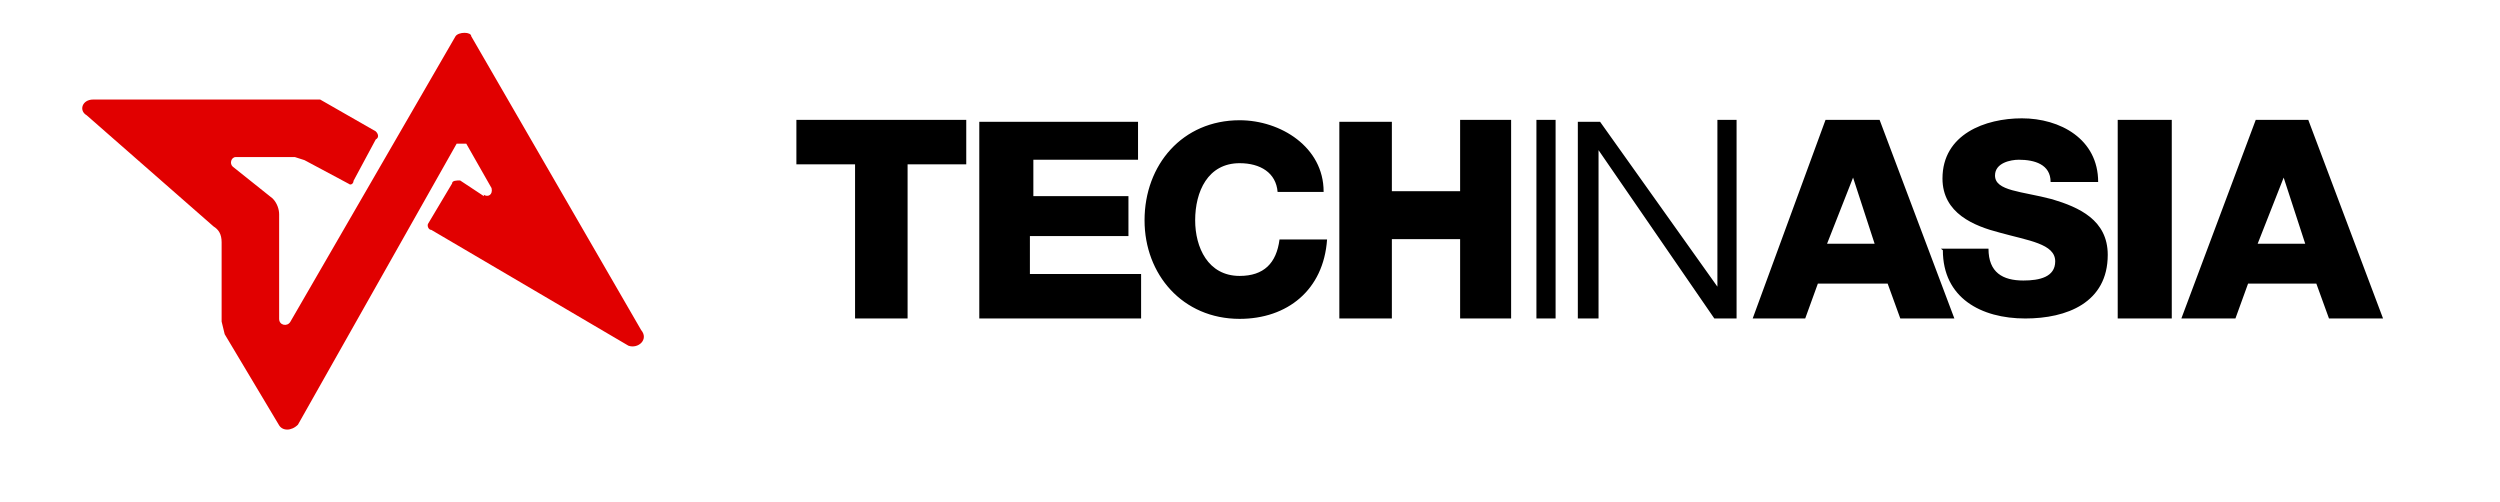 <svg xmlns="http://www.w3.org/2000/svg" width="652" height="131" viewBox="0 0 652 131" fill="none"><path d="M595.399 45.76L601.199 63.56H588.799L595.799 45.76H595.399ZM568.899 83.06H582.999L586.299 73.96H604.099L607.399 83.06H621.499L601.999 31.26H588.299L568.899 83.06ZM552.299 83.06H566.399V31.26H552.299V83.06ZM506.699 65.26C506.699 77.66 516.599 83.06 528.199 83.06C538.999 83.06 549.699 78.96 549.699 66.46C549.699 57.36 542.199 54.06 535.199 51.96C527.299 49.86 520.299 49.86 520.299 45.76C520.299 42.46 524.399 41.66 526.499 41.66C530.599 41.66 534.799 42.86 534.799 47.46H547.199C547.199 36.26 537.299 30.86 527.299 30.86C517.799 30.86 506.599 34.96 506.599 46.56C506.599 55.66 514.899 58.96 521.499 60.66C528.999 62.76 535.999 63.56 535.999 68.16C535.999 72.26 531.899 73.16 527.699 73.16C522.299 73.16 518.599 71.06 518.599 64.86H506.199L506.699 65.26ZM483.099 45.76L488.899 63.56H476.499L483.499 45.76H483.099ZM457.099 83.06H470.799L474.099 73.96H492.299L495.599 83.06H509.699L490.199 31.26H476.099L457.099 83.06ZM411.499 83.06H416.899V39.16L447.099 83.06H452.899V31.26H447.899V74.76L417.299 31.76H411.499V83.06ZM400.699 83.06H405.699V31.26H400.699V83.06ZM349.399 83.06H362.999V62.36H380.799V83.06H394.099V31.26H380.799V49.86H362.999V31.76H349.299V83.06H349.399ZM345.199 49.96C345.199 38.36 333.999 31.36 323.299 31.36C308.399 31.36 298.499 42.96 298.499 57.46C298.499 71.56 308.399 83.16 323.299 83.16C335.699 83.16 345.199 75.66 346.099 62.46H333.699C332.899 68.66 329.599 71.96 323.299 71.96C314.999 71.96 311.699 64.46 311.699 57.46C311.699 49.96 314.999 42.56 323.299 42.56C328.699 42.56 332.799 45.06 333.199 50.06H345.599H345.199V49.96ZM255.399 83.06H297.599V71.46H268.599V61.56H294.299V51.16H269.499V41.66H296.799V31.76H255.399V83.06ZM251.199 31.26H207.699V42.86H222.999V83.06H236.699V42.86H251.999V31.26H251.199Z" fill="black"></path><path d="M126.099 50.76C127.299 51.56 128.599 50.76 128.199 49.06L121.599 37.46H119.099L77.699 110.76C75.999 112.46 73.599 112.46 72.699 110.76L58.599 87.16L57.799 83.86V63.16C57.799 61.06 56.999 59.86 55.699 59.06L22.599 30.06C20.499 28.86 21.399 25.96 24.299 25.96H83.499L97.999 34.26C98.799 35.06 98.799 35.96 97.999 36.36L92.199 47.16C92.199 47.96 91.399 48.36 90.999 47.96L79.399 41.76L76.899 40.96H61.499C60.299 40.96 59.799 42.66 60.699 43.46L71.099 51.76C72.299 52.96 72.799 54.66 72.799 55.86V83.16C72.799 84.86 74.899 85.26 75.699 83.96L118.799 9.46C119.599 8.26 122.899 8.26 122.899 9.46L167.199 86.06C169.299 88.56 166.399 91.06 163.899 90.16L112.499 59.96C111.699 59.96 111.299 58.76 111.699 58.26L117.899 47.86C117.899 47.06 119.099 47.06 119.999 47.06L126.199 51.16V50.76H126.099Z" fill="#E10000"></path></svg>